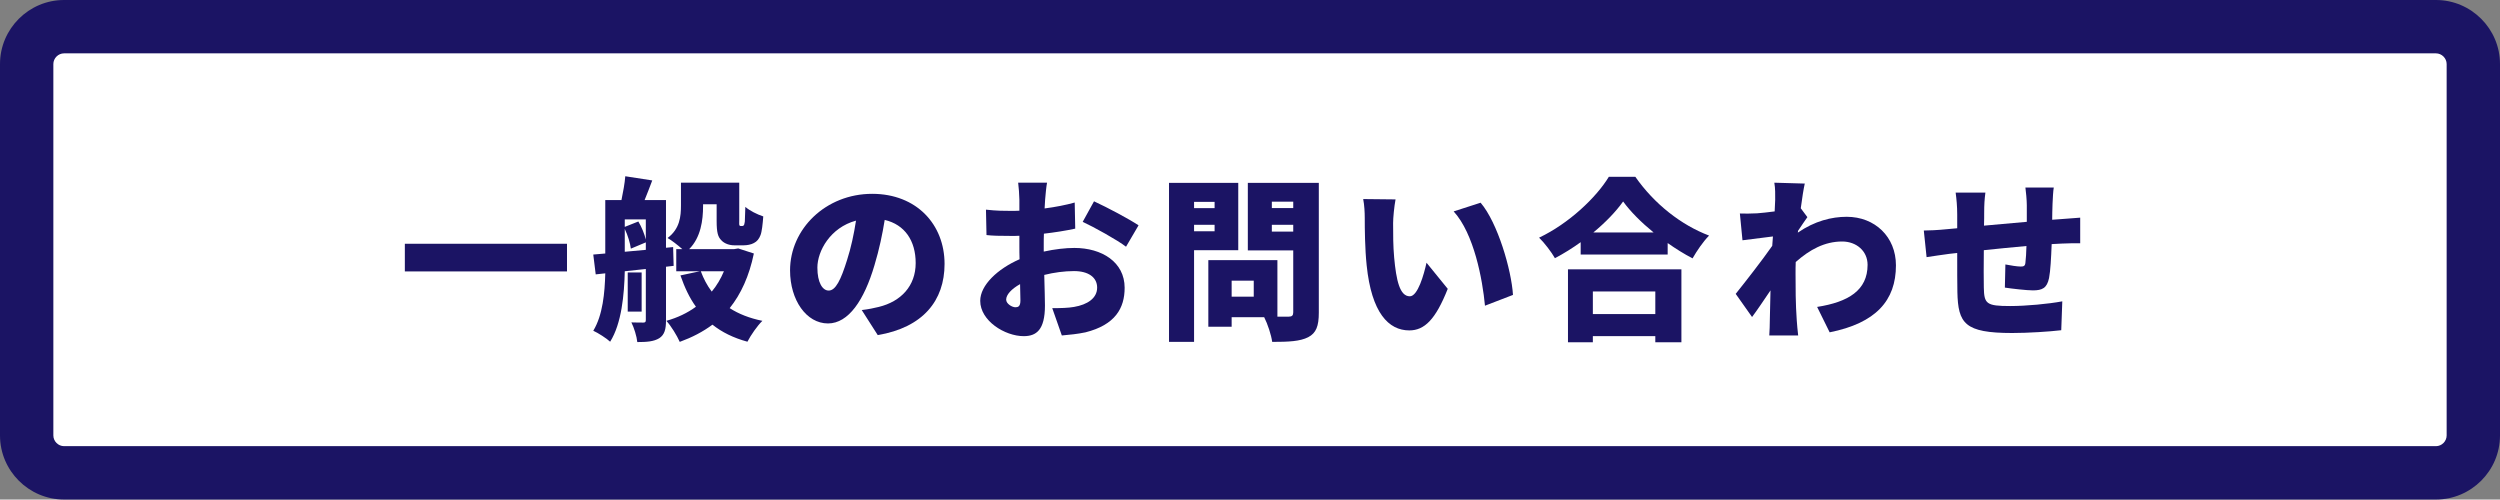<?xml version="1.0" encoding="utf-8"?>
<!-- Generator: Adobe Illustrator 26.3.1, SVG Export Plug-In . SVG Version: 6.00 Build 0)  -->
<svg version="1.1" id="レイヤー_1" xmlns="http://www.w3.org/2000/svg" xmlns:xlink="http://www.w3.org/1999/xlink" x="0px"
	 y="0px" viewBox="0 0 468.552 93.62" style="enable-background:new 0 0 468.552 93.62;" xml:space="preserve">
<rect x="0" y="0" width="468.552" height="93.62" fill="#808080" stroke="none"/>
<style type="text/css">
	.st0{fill:#FFFFFF;}
	.st1{fill:#1B1464;}
</style>
<g>
	<g>
		<path class="st0" d="M12,88.62c-3.86,0-7-3.141-7-7V12c0-3.86,3.14-7,7-7h444.552c3.859,0,7,3.14,7,7
			v69.62c0,3.859-3.141,7-7,7H12z"/>
		<path class="st1" d="M456.552,10c1.084,0,2,0.916,2,2v69.62c0,1.084-0.916,2-2,2H12c-1.084,0-2-0.916-2-2V12
			c0-1.084,0.916-2,2-2H456.552 M456.552,0H12C5.4,0,0,5.4,0,12v69.62c0,6.6,5.4,12,12,12h444.552c6.6,0,12-5.4,12-12V12
			C468.552,5.4,463.152,0,456.552,0L456.552,0z"/>
	</g>
	<g>
		<g>
			<path class="st1" d="M106.267,45.686v5.185H75.876V45.686H106.267z"/>
			<path class="st1" d="M124.822,49.99v10.044c0,1.663-0.261,2.706-1.272,3.358c-1.011,0.619-2.315,0.718-4.108,0.718
				c-0.098-1.044-0.62-2.739-1.109-3.686c0.913,0.033,1.924,0.033,2.25,0.033c0.359,0,0.457-0.131,0.457-0.489
				v-9.555l-3.946,0.425c-0.098,4.369-0.587,9.782-2.739,13.206c-0.652-0.62-2.283-1.663-3.163-2.055
				c1.794-2.967,2.152-7.108,2.25-10.761l-1.794,0.196l-0.457-3.718l2.25-0.195V37.501h3.033
				c0.293-1.435,0.619-3.131,0.717-4.468l5.054,0.783c-0.489,1.304-0.979,2.575-1.435,3.685h4.011v8.935
				l1.337-0.131l0.098,3.522L124.822,49.99z M121.04,41.121h-3.946v1.402l2.543-1.011
				c0.62,1.011,1.142,2.348,1.402,3.391V41.121z M121.04,46.827v-1.401l-2.804,1.174
				c-0.13-1.011-0.554-2.478-1.142-3.685v4.271L121.04,46.827z M120.257,58.403h-2.608v-7.337h2.608V58.403z
				 M141.289,47.512c-0.88,4.238-2.413,7.598-4.532,10.238c1.663,1.076,3.717,1.892,6.13,2.381
				c-0.945,0.913-2.185,2.706-2.804,3.913c-2.641-0.718-4.793-1.794-6.554-3.196
				c-1.794,1.337-3.815,2.381-6.13,3.228c-0.521-1.174-1.63-3-2.511-3.945c2.087-0.587,3.946-1.468,5.543-2.642
				c-1.206-1.663-2.12-3.619-2.902-5.869l3.652-0.782h-4.435v-4.142h1.141c-0.848-0.75-2.054-1.695-2.772-2.087
				c2.315-1.728,2.511-4.076,2.511-6.098v-4.271h10.924v7.043c0,0.521-0.033,0.815,0.032,0.913
				c0.033,0.131,0.13,0.163,0.229,0.163h0.293c0.098,0,0.195-0.032,0.261-0.098
				c0.098-0.065,0.163-0.261,0.229-0.718c0.032-0.456,0.065-1.5,0.098-2.772c0.75,0.685,2.25,1.435,3.358,1.793
				c-0.098,1.37-0.261,2.902-0.521,3.522c-0.261,0.685-0.652,1.174-1.239,1.467
				c-0.521,0.294-1.304,0.424-1.891,0.424h-1.794c-0.848,0-1.826-0.293-2.413-0.945
				c-0.62-0.619-0.88-1.402-0.88-3.619v-3.131h-2.543v0.326c0,2.674-0.424,5.902-2.608,8.087h8.413l0.783-0.131
				L141.289,47.512z M131.344,50.838c0.521,1.401,1.206,2.706,2.054,3.814c0.946-1.141,1.696-2.413,2.283-3.814
				H131.344z"/>
			<path class="st1" d="M164.508,62.805l-3-4.695c1.37-0.163,2.25-0.359,3.196-0.587
				c4.141-1.012,6.913-3.913,6.913-8.218c0-4.206-2.054-7.206-5.804-8.087c-0.424,2.642-1.011,5.479-1.924,8.511
				c-1.924,6.521-4.858,10.892-8.707,10.892c-4.043,0-7.108-4.37-7.108-9.945c0-7.761,6.685-14.348,15.391-14.348
				c8.315,0,13.565,5.738,13.565,13.141C177.03,56.349,172.986,61.371,164.508,62.805z M155.313,54.458
				c1.305,0,2.283-1.989,3.457-5.771c0.717-2.218,1.272-4.794,1.663-7.337c-4.826,1.304-7.239,5.706-7.239,8.804
				C153.194,52.99,154.172,54.458,155.313,54.458z"/>
			<path class="st1" d="M195.879,37.404l-0.098,1.663c2.022-0.262,4.011-0.652,5.642-1.109l0.098,4.892
				c-1.794,0.392-3.88,0.717-5.87,0.945c-0.032,0.685-0.032,1.37-0.032,2.087v1.272
				c2.054-0.456,4.108-0.685,5.739-0.685c5.152,0,9.424,2.642,9.424,7.468c0,3.814-1.761,6.945-7.337,8.348
				c-1.533,0.326-3,0.456-4.435,0.587l-1.794-5.12c1.565,0,3-0.032,4.076-0.228
				c2.511-0.424,4.337-1.631,4.337-3.62c0-1.924-1.63-3.098-4.337-3.098c-1.794,0-3.749,0.261-5.576,0.718
				c0.065,2.445,0.13,4.728,0.13,5.738c0,4.599-1.63,5.739-3.978,5.739c-3.522,0-8.152-2.869-8.152-6.619
				c0-2.935,3.261-6,7.37-7.793c-0.033-0.849-0.033-1.696-0.033-2.544V44.186c-0.521,0.032-0.978,0.032-1.402,0.032
				c-2.348,0-3.652-0.032-4.761-0.163l-0.098-4.761c1.989,0.229,3.522,0.229,4.696,0.229
				c0.489,0,1.011,0,1.565-0.032V37.436c0-0.685-0.13-2.576-0.228-3.195h5.413
				C196.107,34.86,195.944,36.555,195.879,37.404z M190.303,57.587c0.489,0,0.946-0.13,0.946-1.272
				c0-0.619-0.033-1.728-0.065-3.065c-1.63,0.913-2.608,1.989-2.608,2.902
				C188.575,56.936,189.683,57.587,190.303,57.587z M213.389,42.229l-2.348,4.011
				c-1.533-1.206-6.13-3.749-8.12-4.662l2.12-3.849C207.65,38.936,211.564,41.023,213.389,42.229z"/>
			<path class="st1" d="M223.793,46.892v17.185h-4.696V34.273h12.978v12.619H223.793z M223.793,37.828v1.174h3.848
				v-1.174H223.793z M227.641,43.338v-1.207h-3.848v1.207H227.641z M247.173,58.598c0,2.512-0.489,3.815-1.989,4.599
				c-1.533,0.782-3.652,0.88-6.75,0.88c-0.163-1.272-0.848-3.358-1.5-4.63h-6.098v1.793h-4.369V48.751h12.945
				v10.597h2.12c0.619,0,0.848-0.228,0.848-0.815V46.925h-8.511V34.273h13.304V58.598z M234.978,52.599h-4.142v3
				h4.142V52.599z M238.369,37.794v1.207h4.011v-1.207H238.369z M242.38,43.403v-1.272h-4.011v1.272H242.38z"/>
			<path class="st1" d="M261.098,41.805c0,2.152,0,4.271,0.196,6.457c0.391,4.271,1.043,7.271,2.935,7.271
				c1.5,0,2.641-4.076,3.13-6.294l3.978,4.892c-2.283,5.771-4.37,7.793-7.207,7.793
				c-3.88,0-7.076-3.293-7.989-12.195c-0.326-3.098-0.359-6.848-0.359-8.901c0-0.979-0.065-2.381-0.293-3.522
				l6.065,0.065C261.294,38.741,261.098,40.86,261.098,41.805z M283.565,55.273l-5.25,2.022
				c-0.457-4.924-2.054-13.5-5.869-17.674l5.054-1.63C280.695,41.741,283.272,50.577,283.565,55.273z"/>
			<path class="st1" d="M306.49,33.131c3.554,5.087,8.576,9.033,13.826,11.021c-1.174,1.207-2.249,2.805-3.098,4.272
				c-1.565-0.815-3.13-1.794-4.663-2.87v2.152h-16.304v-2.315c-1.533,1.109-3.163,2.12-4.826,3
				c-0.62-1.108-1.956-2.869-2.967-3.848c5.576-2.642,10.728-7.532,13.076-11.413H306.49z M293.871,50.479h21.26
				v13.663h-4.891v-1.142h-11.706v1.142h-4.663V50.479z M298.534,54.621v4.239h11.706v-4.239H298.534z
				 M309.914,43.566c-2.315-1.891-4.337-3.912-5.707-5.804c-1.369,1.924-3.293,3.913-5.576,5.804H309.914z"/>
			<path class="st1" d="M332.545,34.241l5.707,0.163c-0.229,1.011-0.489,2.674-0.75,4.63l1.239,1.663
				c-0.424,0.555-1.174,1.728-1.761,2.576c0,0.13,0,0.229-0.033,0.326c3.163-2.185,6.359-2.968,9.163-2.968
				c5.283,0,9.228,3.75,9.228,9.098c0,6.62-3.783,10.826-12.424,12.555l-2.348-4.761
				c5.837-0.913,9.457-3.099,9.457-7.892c0-2.576-2.087-4.369-4.761-4.369c-3.293,0-6.098,1.532-8.707,3.848
				c-0.033,0.75-0.033,1.467-0.033,2.152c0,2.478,0,5.674,0.229,8.804c0.033,0.587,0.163,1.989,0.261,2.805h-5.413
				c0.065-0.849,0.098-2.186,0.098-2.707c0.032-1.956,0.065-3.685,0.13-5.739
				c-1.239,1.826-2.543,3.783-3.457,4.989l-3.065-4.337c1.826-2.282,4.891-6.195,6.848-9
				c0.032-0.587,0.098-1.174,0.13-1.761c-1.696,0.196-4.011,0.489-5.707,0.718l-0.489-5.021
				c1.044,0.032,1.859,0.032,3.228-0.033c0.88-0.065,2.054-0.195,3.293-0.358
				c0.065-1.043,0.098-1.858,0.098-2.185C332.708,36.392,332.74,35.349,332.545,34.241z"/>
			<path class="st1" d="M384.687,38.218c-0.033,1.142-0.065,2.087-0.065,2.968c0.62-0.033,1.239-0.098,1.794-0.131
				c0.913-0.065,2.38-0.163,3.457-0.261v4.794c-0.62-0.033-2.608,0.032-3.489,0.065
				c-0.555,0.033-1.174,0.065-1.859,0.099c-0.098,2.543-0.228,5.054-0.489,6.358
				c-0.391,1.891-1.272,2.314-3.032,2.314c-1.142,0-3.978-0.325-5.25-0.521l0.098-4.337
				c0.946,0.196,2.283,0.392,2.87,0.392c0.554,0,0.815-0.098,0.88-0.685c0.098-0.783,0.163-1.892,0.196-3.163
				c-2.609,0.229-5.479,0.521-7.989,0.782c-0.032,2.772-0.032,5.576,0,7.011c0.065,3.033,0.457,3.457,4.924,3.457
				c3,0,7.174-0.392,9.783-0.881l-0.196,5.413c-2.185,0.261-6.195,0.521-9.195,0.521
				c-8.935,0-10.141-1.793-10.271-7.695c-0.033-1.402-0.033-4.369-0.033-7.304
				c-0.587,0.065-1.076,0.13-1.467,0.162c-1.044,0.131-3.424,0.489-4.272,0.62l-0.521-4.989
				c0.88,0,2.543-0.065,4.467-0.261c0.424-0.032,1.044-0.098,1.794-0.163v-2.576c0-1.565-0.13-2.869-0.293-4.108
				h5.576c-0.163,1.272-0.228,2.218-0.228,3.815c0,0.554,0,1.401-0.033,2.38c2.511-0.229,5.348-0.489,8.021-0.717
				v-3.131c0-0.88-0.163-2.642-0.261-3.293h5.315C384.817,35.642,384.72,37.273,384.687,38.218z"/>
		</g>
	</g>
</g>
</svg>
